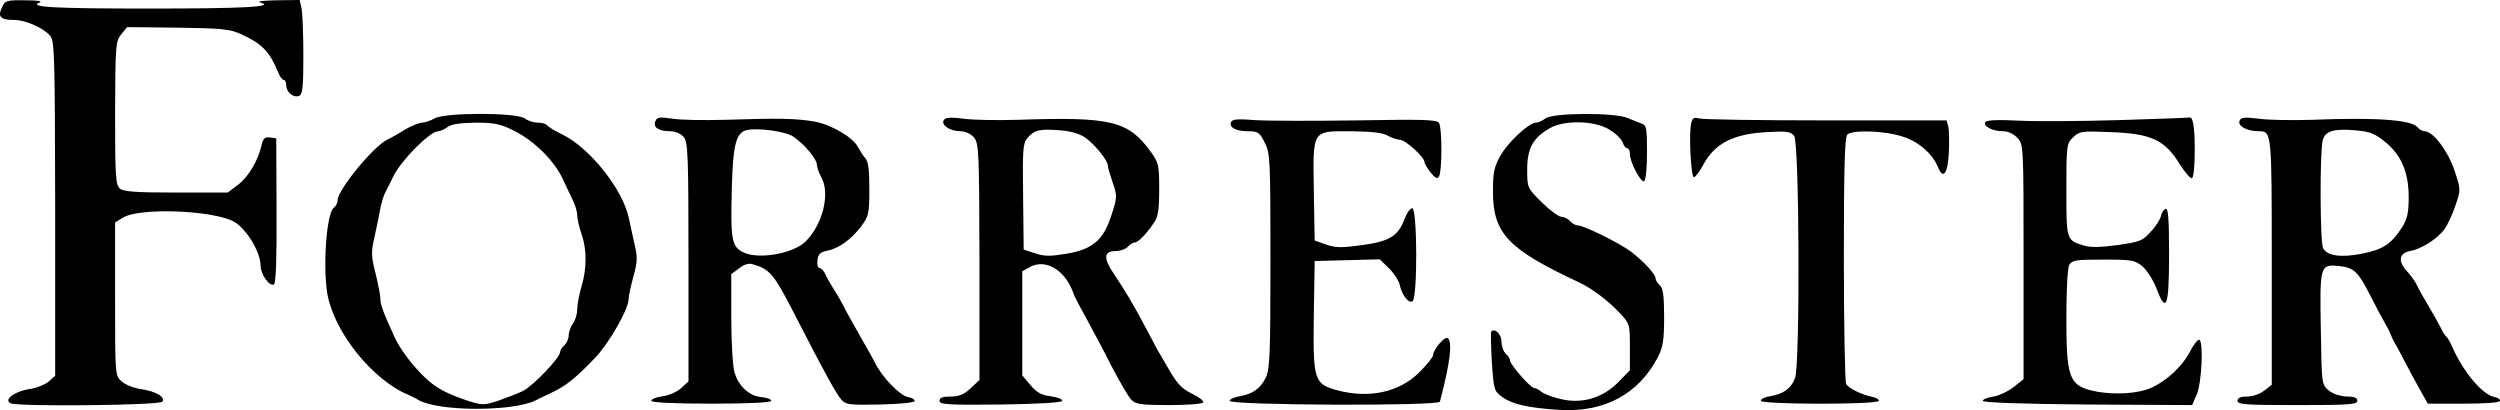<svg xmlns="http://www.w3.org/2000/svg" xmlns:xlink="http://www.w3.org/1999/xlink" id="Layer_1" x="0px" y="0px" width="870.795px" height="142.871px" viewBox="815.463 127.434 870.795 142.871" xml:space="preserve"><path d="M816.1,130.116c-1.49,3.18-0.497,4.273,4.372,4.273c3.875,0,10.135,2.782,12.421,5.465c1.59,1.789,1.689,6.658,1.789,60.216 v58.229l-2.186,1.987c-1.292,1.093-4.372,2.385-6.856,2.683c-5.267,0.795-9.141,3.876-6.359,4.969 c3.18,1.192,51.968,0.695,52.764-0.596c1.093-1.69-2.286-3.578-7.453-4.373c-2.484-0.298-5.564-1.59-6.757-2.683 c-2.285-1.987-2.285-2.285-2.285-28.717v-26.63l2.583-1.59c5.564-3.776,32.394-2.683,39.15,1.49 c4.273,2.683,8.943,10.533,8.943,15.104c0,3.08,3.18,7.453,4.67,6.558c0.696-0.396,0.994-9.439,0.894-25.735l-0.099-25.14 l-2.186-0.298c-1.689-0.298-2.385,0.298-2.882,2.484c-1.192,5.465-4.571,11.129-8.147,13.911l-3.677,2.782h-17.985 c-13.812,0-18.383-0.298-19.575-1.391c-1.491-1.192-1.689-4.273-1.689-26.332c0.099-23.848,0.198-25.041,2.186-27.425l1.988-2.484 l17.587,0.198c15.203,0.199,18.184,0.497,21.96,2.187c7.453,3.378,10.036,6.062,13.017,13.215c0.596,1.59,1.49,2.782,1.987,2.782 s0.895,0.795,0.895,1.888c0,2.385,2.484,4.472,4.471,3.677c1.192-0.398,1.491-2.882,1.491-13.812c0-7.353-0.298-14.806-0.597-16.495 l-0.695-3.08l-8.049,0.099c-4.968,0.1-7.154,0.398-5.564,0.795c5.167,1.491-5.564,2.087-38.852,2.087 c-33.089,0-42.131-0.497-38.157-2.087c1.292-0.497-0.695-0.795-4.968-0.795C817.69,127.434,817.193,127.632,816.1,130.116 L816.1,130.116z M966.838,168.67c-1.391,0.795-3.378,1.491-4.471,1.491c-1.093,0.099-3.776,1.192-5.962,2.484 c-2.186,1.392-4.869,2.882-5.961,3.379c-4.969,2.385-17.389,17.587-17.389,21.165c0,0.895-0.596,2.087-1.391,2.683 c-2.484,2.086-3.776,20.171-2.186,29.909c2.385,13.414,15.799,30.108,28.418,35.275c0.795,0.397,2.385,1.093,3.478,1.789 c7.154,3.975,33.089,3.975,40.74,0c1.093-0.497,3.776-1.889,5.962-2.882c4.571-2.186,7.949-4.869,14.607-11.824 c4.869-5.068,11.725-16.992,11.725-20.47c0-1.094,0.795-4.671,1.689-7.949c1.391-5.068,1.491-6.758,0.398-11.129 c-0.596-2.882-1.491-6.956-1.987-9.142c-2.087-10.037-13.613-24.544-23.252-29.214c-2.584-1.192-4.869-2.683-5.267-3.18 c-0.298-0.497-1.689-0.894-3.179-0.894c-1.491,0-3.578-0.695-4.571-1.491C995.456,166.584,970.416,166.584,966.838,168.67 L966.838,168.67z M994.661,173.042c6.956,3.478,14.11,10.632,16.892,16.893c1.192,2.484,2.782,5.862,3.478,7.353 c0.795,1.59,1.49,3.875,1.49,5.167c0,1.192,0.696,4.174,1.491,6.459c1.888,5.366,1.888,12.023,0,18.283 c-0.795,2.684-1.491,6.261-1.491,7.949c0,1.689-0.695,3.975-1.49,4.969c-0.795,1.093-1.491,2.981-1.491,4.173 c0,1.192-0.696,2.683-1.49,3.379c-0.795,0.695-1.491,1.788-1.491,2.384c0,1.987-9.539,11.925-13.017,13.613 c-1.888,0.895-5.763,2.386-8.645,3.379c-4.869,1.59-5.465,1.59-10.434,0c-7.453-2.484-11.129-4.472-14.805-7.949 c-4.173-3.875-8.844-9.937-10.831-14.408c-3.875-8.445-4.869-11.129-4.869-13.215c0-1.193-0.795-5.168-1.689-8.844 c-1.491-5.863-1.59-7.453-0.398-12.421c0.696-3.181,1.59-7.552,1.988-9.738c0.397-2.186,1.192-4.869,1.788-5.962 c0.597-1.093,1.888-3.677,2.882-5.764c2.783-5.564,12.719-15.6,15.601-15.6c0.695,0,2.186-0.696,3.279-1.491 c1.292-0.994,4.373-1.391,9.639-1.49C987.705,170.161,989.693,170.559,994.661,173.042L994.661,173.042z M1353.771,168.67 c-0.994,0.795-2.484,1.491-3.279,1.491c-2.484,0-9.837,6.856-12.421,11.526c-2.187,3.875-2.584,5.863-2.584,12.421 c0,14.607,5.168,20.071,29.811,31.599c4.57,2.086,10.632,6.657,14.606,11.029c3.181,3.379,3.279,3.776,3.279,11.626v8.049 l-4.272,4.372c-5.564,5.465-12.719,7.452-20.172,5.564c-2.683-0.596-5.564-1.789-6.458-2.484c-0.795-0.695-1.987-1.292-2.484-1.292 c-1.193,0-8.347-8.147-8.347-9.539c0-0.596-0.696-1.688-1.491-2.384c-0.795-0.696-1.49-2.584-1.49-4.175 c0-2.583-2.285-4.868-3.577-3.576c-0.199,0.297-0.099,5.067,0.199,10.632c0.695,9.838,0.794,10.135,3.676,12.223 c3.577,2.583,9.241,3.775,20.073,4.471c15.5,0.895,27.424-5.564,34.082-18.383c1.788-3.478,2.186-5.862,2.186-14.011 c0-7.452-0.397-10.036-1.49-11.029c-0.795-0.695-1.49-1.788-1.49-2.385c-0.1-1.59-3.876-5.664-8.446-9.241 c-4.273-3.18-16.494-9.241-18.78-9.241c-0.695,0-1.889-0.695-2.583-1.49c-0.696-0.795-1.987-1.49-2.981-1.49 s-4.074-2.285-6.856-5.068c-5.067-4.968-5.067-5.067-5.067-11.427c0-7.353,1.986-10.93,7.75-14.309 c5.067-2.981,15.898-2.782,20.966,0.497c2.187,1.292,4.175,3.279,4.571,4.472c0.298,1.093,1.094,1.987,1.591,1.987 c0.496,0,0.894,0.894,0.894,1.987c0,2.882,3.875,10.135,4.969,9.44c0.596-0.398,0.993-4.869,0.993-10.036 c0-8.049-0.198-9.44-1.689-9.937c-0.993-0.397-3.18-1.192-4.969-1.987C1378.016,166.584,1356.453,166.683,1353.771,168.67 L1353.771,168.67z M1043.748,169.664c-0.894,2.087,1.093,3.478,5.068,3.478c1.789,0,3.776,0.795,4.77,1.988 c1.491,1.788,1.689,5.663,1.689,43.521v41.635l-2.484,2.286c-1.391,1.291-4.273,2.583-6.459,2.881 c-2.285,0.299-4.074,0.993-3.975,1.59c0,0.597,7.651,0.994,20.867,0.994s20.867-0.397,20.867-0.994s-1.491-1.094-3.378-1.291 c-4.372-0.398-8.048-3.876-9.44-8.745c-0.596-2.187-1.093-10.632-1.093-18.979v-15.104l2.683-1.987 c1.689-1.391,3.378-1.888,4.67-1.491c6.459,1.889,7.353,3.08,16.395,20.768c8.943,17.389,12.918,24.544,14.607,26.432 c1.589,1.789,2.882,1.889,13.712,1.689c7.353-0.199,11.924-0.695,11.825-1.292c-0.1-0.597-1.093-1.094-2.286-1.291 c-2.882-0.497-9.142-6.956-11.626-12.123c-0.696-1.392-2.583-4.77-4.173-7.453c-1.59-2.781-4.074-7.254-5.564-9.936 c-1.391-2.782-3.378-6.359-4.472-7.95c-1.093-1.688-2.384-3.975-2.981-5.267c-0.497-1.191-1.391-2.186-1.987-2.186 c-0.596,0-0.994-1.192-0.794-2.684c0.198-2.186,0.993-2.881,3.378-3.378c4.074-0.794,8.347-3.876,11.824-8.446 c2.584-3.478,2.882-4.372,2.882-12.818c0-6.559-0.298-9.639-1.391-10.93c-0.795-0.895-1.888-2.683-2.485-3.776 c-1.688-3.478-9.34-7.949-15.302-9.042c-6.559-1.093-12.719-1.192-30.903-0.597c-7.353,0.199-15.799,0.1-18.582-0.397 C1045.139,168.074,1044.245,168.273,1043.748,169.664L1043.748,169.664z M1091.941,175.13c3.875,2.683,8.048,7.75,8.048,9.638 c0.099,0.994,0.696,2.881,1.491,4.273c3.279,5.664,0.596,16.594-5.465,22.556c-4.173,4.073-15.7,6.161-21.066,3.976 c-4.67-1.988-5.068-4.074-4.571-22.755c0.398-15.104,1.491-19.178,5.167-20.072C1079.619,171.851,1089.456,173.242,1091.941,175.13 L1091.941,175.13z M1144.207,169.267c-1.093,1.689,2.186,3.875,5.763,3.875c1.789,0,3.577,0.895,4.77,2.186 c1.689,2.186,1.789,4.67,1.888,43.323v41.138l-3.081,2.882c-2.285,2.186-4.073,2.882-6.956,2.882c-2.782,0-3.875,0.396-3.875,1.49 c0,1.292,2.782,1.491,21.364,1.292c13.415-0.199,21.364-0.695,21.364-1.292c0.1-0.597-1.789-1.291-4.074-1.59 c-3.18-0.397-4.968-1.391-7.055-3.974l-2.782-3.279v-36.27l2.881-1.59c5.167-2.683,11.527,0.895,14.508,8.148 c0.298,0.695,0.696,1.888,0.993,2.484c0.298,0.695,2.087,3.975,3.875,7.254c1.789,3.278,5.763,10.632,8.645,16.395 c2.981,5.664,6.161,11.229,7.155,12.123c1.391,1.49,3.478,1.789,13.017,1.789c6.26,0,11.625-0.398,11.924-0.895 c0.397-0.497-1.391-1.888-3.875-3.081c-3.378-1.59-5.167-3.478-7.652-7.75c-1.788-3.08-3.776-6.559-4.471-7.651 c-0.596-1.093-2.285-4.272-3.677-6.956c-4.173-7.949-7.452-13.514-11.228-19.077c-3.975-5.863-3.776-8.248,0.497-8.248 c1.589,0,3.478-0.696,4.173-1.49c0.695-0.795,1.789-1.491,2.385-1.491c1.192,0,3.974-2.782,6.756-6.955 c1.391-1.889,1.789-4.571,1.789-11.527c0-8.446-0.198-9.34-2.881-13.017c-7.85-10.93-13.812-12.321-46.305-11.229 c-7.055,0.199-15.7,0.1-18.979-0.397C1146.492,168.174,1144.704,168.373,1144.207,169.267L1144.207,169.267z M1193.691,175.527 c3.279,2.385,7.652,7.85,7.652,9.539c0,0.696,0.795,3.378,1.689,5.962c1.59,4.571,1.59,5.068-0.298,10.93 c-2.782,8.942-6.458,12.222-15.501,13.813c-5.962,0.993-7.949,0.993-11.229-0.101l-3.975-1.291l-0.199-18.383 c-0.199-16.495-0.099-18.581,1.491-20.469c2.385-2.882,4.471-3.279,11.626-2.683 C1188.723,173.142,1191.803,174.136,1193.691,175.527L1193.691,175.527z M1244.269,169.962c-0.695,1.888,1.59,3.18,5.962,3.18 c3.378,0,3.974,0.397,5.763,3.975c1.888,3.676,1.987,5.763,1.987,41.137c0,32.096-0.198,37.76-1.591,40.641 c-1.887,3.876-4.57,5.764-9.141,6.559c-1.789,0.299-3.379,0.993-3.478,1.59c-0.298,1.59,72.835,1.888,73.233,0.299 c3.577-13.515,4.472-20.967,2.683-22.159c-1.093-0.596-5.067,4.074-5.067,5.962c0,0.695-2.187,3.379-4.77,5.962 c-6.956,6.956-17.488,9.241-28.617,6.261c-8.049-2.187-8.446-3.479-8.149-25.836l0.299-19.178l11.327-0.298l11.328-0.298l3.279,3.18 c1.689,1.689,3.379,4.272,3.677,5.664c0.795,3.577,3.08,6.657,4.471,5.763c1.789-1.093,1.689-32.394-0.099-32.394 c-0.696,0-1.888,1.59-2.584,3.479c-2.186,6.16-5.266,8.049-14.806,9.34c-7.253,0.994-9.34,0.994-12.619-0.198l-3.975-1.392 l-0.299-17.19c-0.298-21.662-0.794-20.867,13.117-20.867c6.855,0.1,10.831,0.497,12.521,1.491c1.391,0.794,3.279,1.391,4.372,1.49 c1.888,0,8.545,6.062,8.545,7.75c0,0.497,0.994,2.186,2.087,3.577c1.689,2.087,2.386,2.484,2.98,1.391 c1.093-1.689,1.093-16.793,0-18.582c-0.794-1.192-5.564-1.292-28.617-0.894c-15.202,0.199-31.102,0.199-35.474-0.1 C1246.554,168.77,1244.667,168.969,1244.269,169.962L1244.269,169.962z M1404.547,170.36c-0.896,3.478-0.1,18.681,0.894,18.78 c0.497,0.099,1.987-1.888,3.279-4.273c4.074-7.552,10.434-10.831,22.456-11.427c6.758-0.397,8.05-0.198,9.242,1.391 c1.788,2.385,2.086,79.295,0.298,84.263c-1.392,3.677-3.976,5.564-8.744,6.359c-1.889,0.299-3.279,0.993-3.18,1.59 c0.099,1.292,40.739,1.392,41.138,0c0.1-0.496-1.094-1.192-2.782-1.49c-3.478-0.795-7.651-2.782-8.646-4.372 c-0.397-0.597-0.795-20.072-0.795-43.324c0-31.598,0.298-42.628,1.192-43.522c1.789-1.789,13.415-1.391,19.675,0.795 c5.564,1.888,10.136,6.061,12.023,10.731c1.689,4.272,3.379,1.888,3.677-5.366c0.199-3.776,0.099-7.75-0.199-9.042l-0.596-2.086 h-42.132c-23.152,0-43.025-0.298-44.218-0.696C1405.54,168.174,1404.944,168.571,1404.547,170.36z M1553.596,169.267 c-13.116,0.397-28.816,0.497-34.877,0.199c-7.453-0.397-11.229-0.199-11.727,0.497c-0.894,1.391,2.485,3.18,6.162,3.18 c1.688,0,3.676,0.895,4.968,2.285c2.187,2.286,2.187,2.583,2.187,43.224v40.84l-3.479,2.783c-1.888,1.489-5.067,2.98-6.955,3.278 c-1.987,0.298-3.677,0.894-3.776,1.49s12.62,1.093,36.368,1.292l36.566,0.199l1.591-3.678c1.788-4.173,2.384-18.481,0.894-19.078 c-0.596-0.1-2.087,1.789-3.379,4.373c-2.98,5.663-9.738,11.427-15.401,13.116c-5.365,1.589-13.315,1.589-19.178,0.1 c-7.353-1.988-8.347-4.969-8.347-25.14c0-9.54,0.397-17.39,0.994-18.483c0.993-1.688,2.186-1.888,11.923-1.888 c9.937,0,11.03,0.199,13.614,2.385c1.49,1.292,3.676,4.671,4.77,7.453c3.478,9.241,4.472,6.856,4.472-11.427 c0-12.72-0.299-16.396-1.193-16.098c-0.695,0.298-1.392,1.292-1.589,2.384c-0.199,1.094-1.689,3.578-3.479,5.466 c-2.882,3.279-3.875,3.677-11.625,4.77c-5.863,0.795-9.44,0.895-11.727,0.199c-6.16-1.889-6.16-1.789-6.16-19.377 c0-15.7,0.099-16.196,2.385-18.383c2.186-2.086,3.081-2.186,12.619-1.789c14.707,0.497,19.277,2.683,24.644,11.428 c1.788,2.782,3.677,4.968,4.173,4.57c0.497-0.298,0.895-4.471,0.895-9.34c0-8.545-0.596-12.123-1.888-11.725 C1577.741,168.472,1566.712,168.869,1553.596,169.267L1553.596,169.267z M1595.529,169.565c-0.695,1.789,2.683,3.577,6.657,3.577 c4.57,0,4.57-0.1,4.57,45.311v43.026l-2.583,1.986c-1.49,1.192-4.073,2.087-5.962,2.087c-2.385,0-3.378,0.497-3.378,1.49 c0,1.292,2.98,1.491,20.867,1.491c17.885,0,20.866-0.199,20.866-1.491c0-1.094-1.093-1.49-3.676-1.49 c-2.285-0.1-4.771-0.895-6.261-2.087c-2.484-2.087-2.484-2.186-2.782-21.363c-0.397-22.358-0.298-22.755,6.657-21.96 c4.869,0.497,6.459,2.086,10.533,10.135c2.683,5.267,3.479,6.757,5.267,9.937c0.695,1.094,1.49,2.684,1.788,3.478 c0.298,0.795,0.895,2.187,1.391,2.981c0.497,0.795,2.088,3.677,3.479,6.459c1.392,2.683,3.775,7.154,5.365,9.937l2.782,4.969h12.521 c7.751,0,12.62-0.397,12.62-0.994c0.099-0.597-0.795-1.094-1.789-1.291c-4.272-0.696-11.129-8.844-15.104-18.085 c-0.596-1.292-1.391-2.684-1.789-2.981c-0.397-0.298-1.291-1.589-1.888-2.981c-0.695-1.391-2.584-4.769-4.173-7.452 c-1.69-2.781-3.479-5.962-4.074-7.254c-0.497-1.192-2.087-3.478-3.478-4.968c-3.379-3.577-2.882-6.458,0.993-7.154 c3.975-0.696,9.539-4.273,12.023-7.651c1.093-1.59,2.782-5.267,3.775-8.248c1.888-5.465,1.888-5.564-0.397-12.321 s-7.452-13.514-10.334-13.514c-0.695,0-1.888-0.596-2.484-1.391c-2.186-2.584-14.308-3.478-36.864-2.584 c-6.856,0.199-15.203,0.1-18.482-0.397C1597.019,168.174,1596.026,168.273,1595.529,169.565L1595.529,169.565z M1646.204,176.819 c5.665,4.57,8.248,10.632,8.248,19.277c0,5.564-0.496,7.651-2.384,10.633c-3.678,5.663-6.46,7.552-13.714,9.042 c-7.451,1.49-12.321,0.795-13.712-1.889c-1.093-2.086-1.192-33.883-0.1-37.759c0.895-3.081,3.975-3.975,11.526-3.279 C1640.939,173.242,1642.826,174.037,1646.204,176.819L1646.204,176.819z"></path></svg>